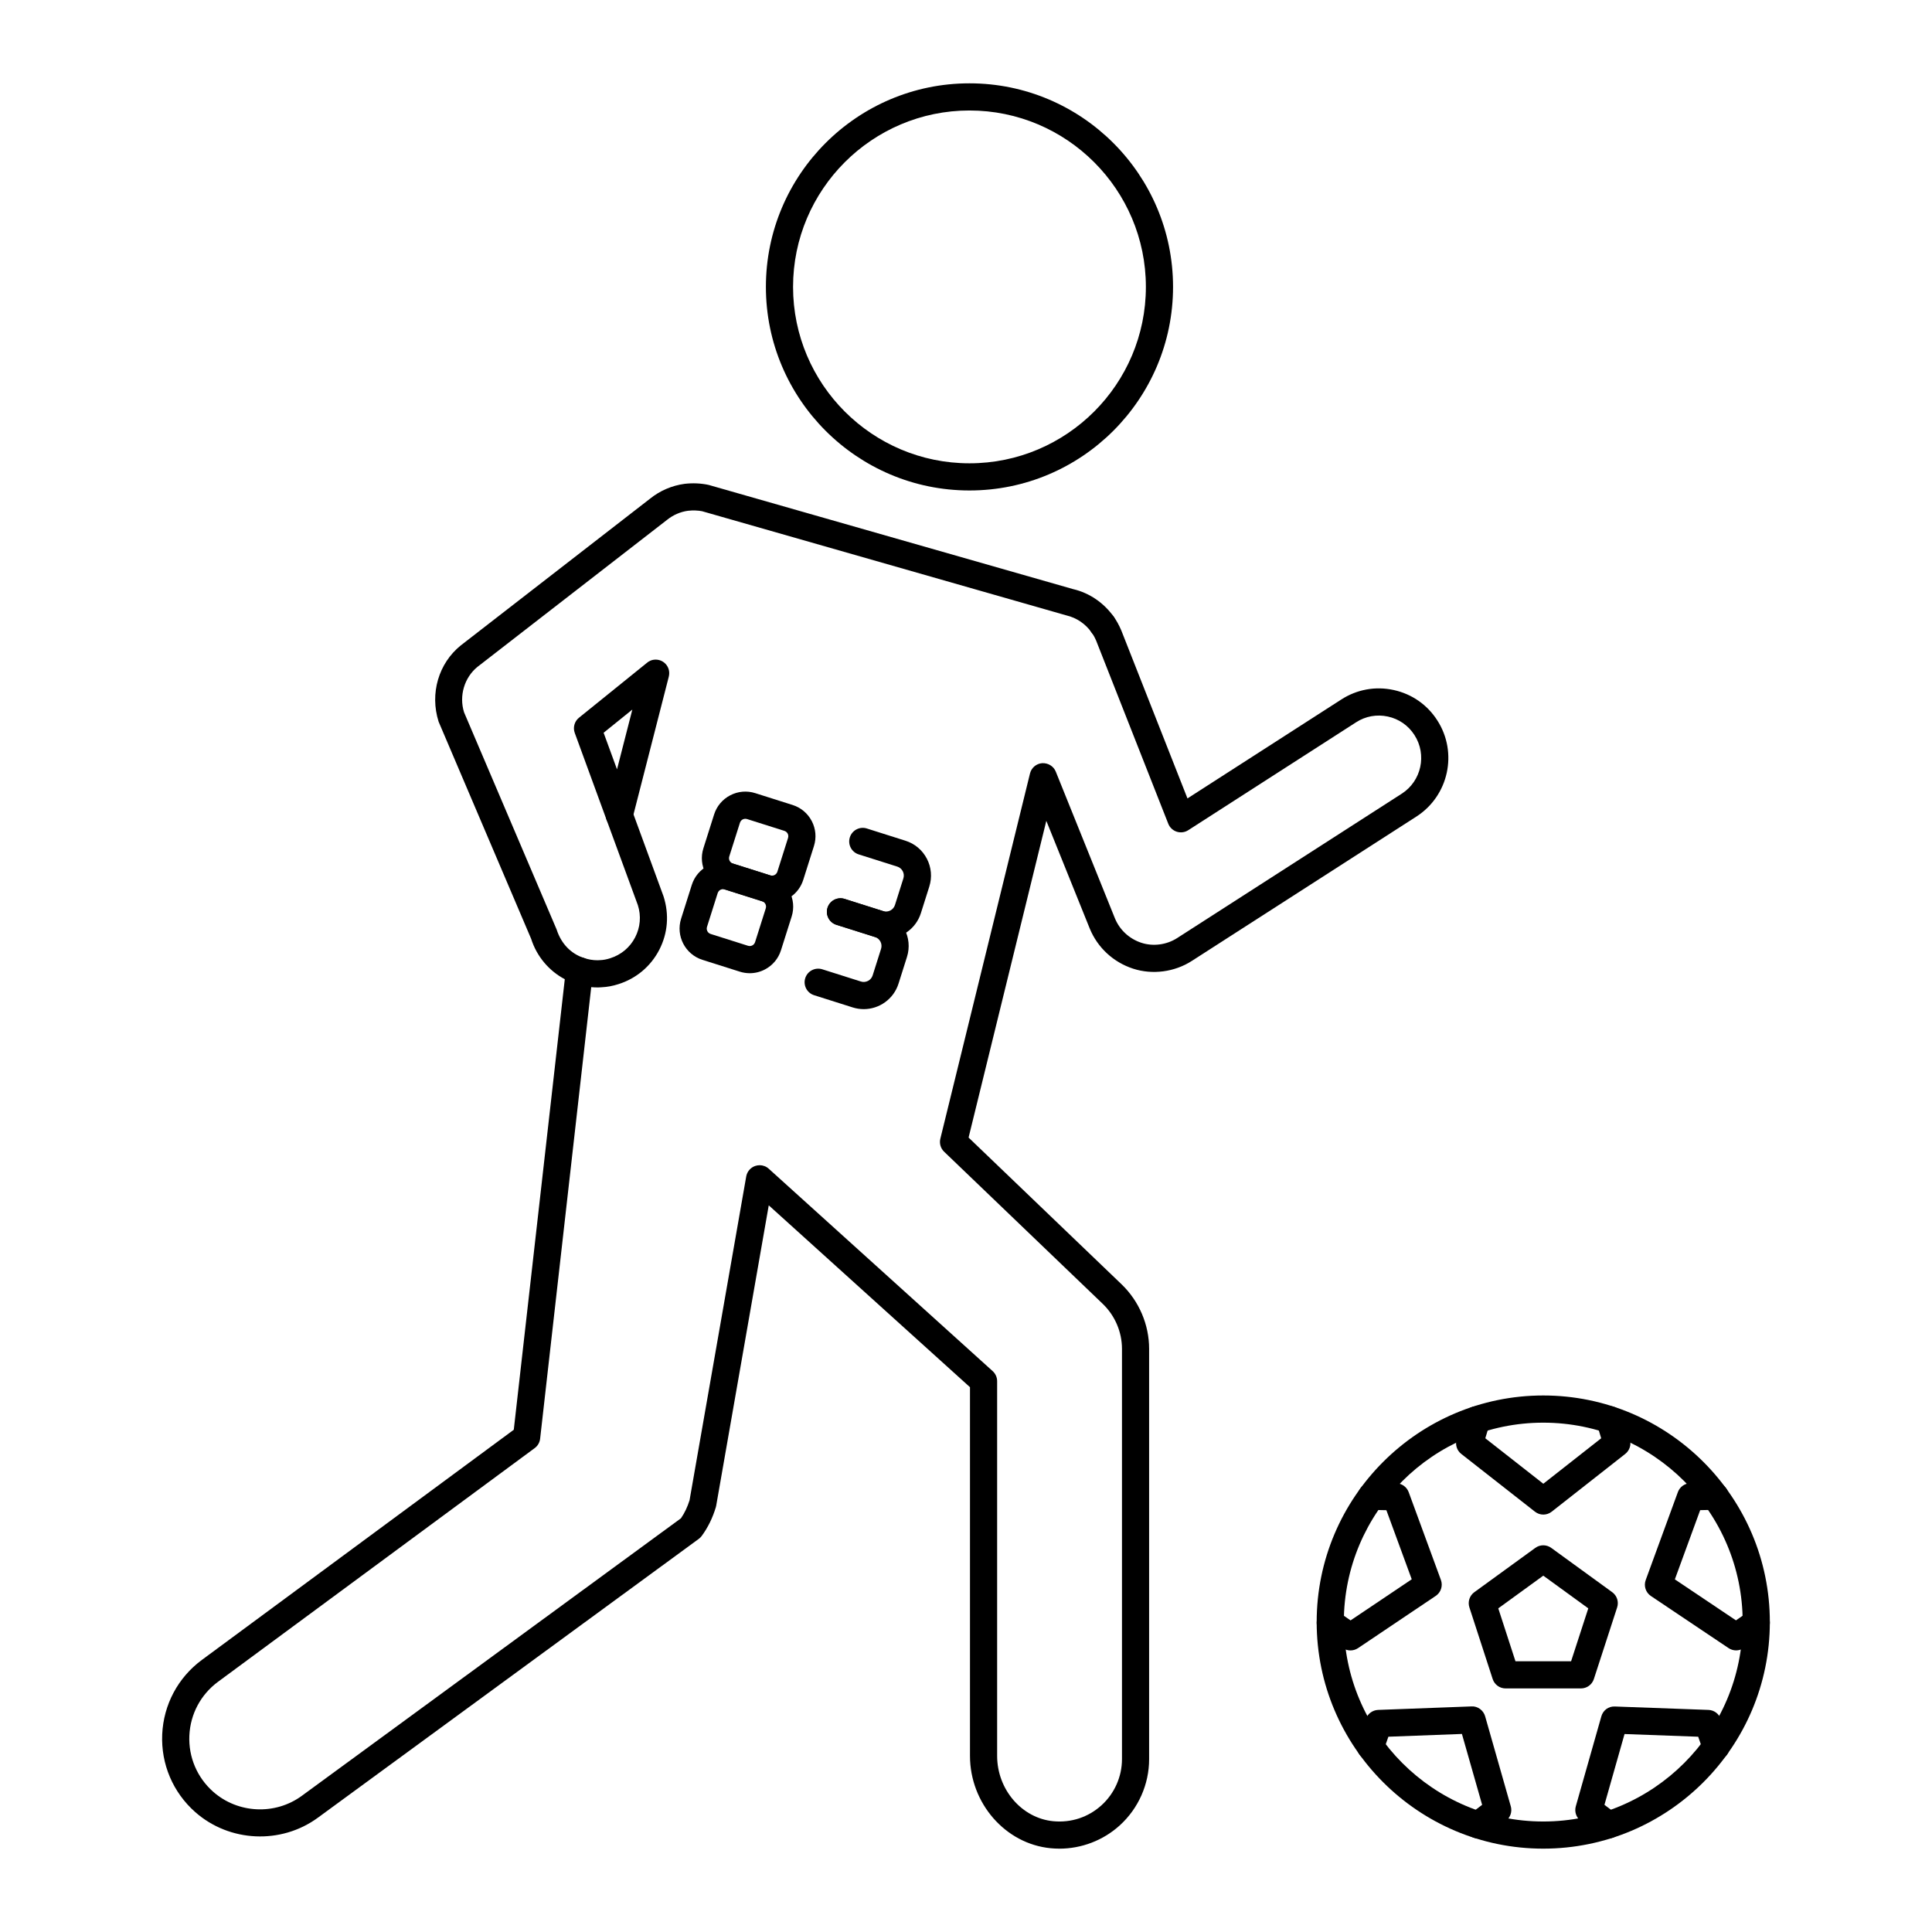 <?xml version="1.0" encoding="UTF-8"?>
<!-- Uploaded to: SVG Repo, www.svgrepo.com, Generator: SVG Repo Mixer Tools -->
<svg fill="#000000" width="800px" height="800px" version="1.1" viewBox="144 144 512 512" xmlns="http://www.w3.org/2000/svg">
 <g>
  <path d="m302.35 405.68c-2.086 0-4.109-0.348-6.012-1.031-1.871-0.672-2.84-2.734-2.168-4.606 0.672-1.871 2.734-2.848 4.606-2.168 1.102 0.398 2.34 0.605 3.578 0.605 0.129-0.016 0.574-0.035 0.703-0.035 0.824-0.027 1.711-0.191 2.637-0.492 2.898-0.91 5.242-2.871 6.621-5.535 1.379-2.66 1.637-5.691 0.723-8.543l-8.297-22.629c-0.684-1.867 0.273-3.934 2.141-4.617 1.867-0.684 3.934 0.277 4.617 2.141l8.344 22.77c1.551 4.832 1.125 9.824-1.141 14.195-2.273 4.379-6.117 7.602-10.828 9.078-1.484 0.477-2.977 0.758-4.422 0.82-0.367 0.039-0.734 0.047-1.102 0.047z"/>
  <path d="m424.72 633.91c-0.766 0-1.535-0.035-2.301-0.113-11.98-1.16-21.363-11.91-21.363-24.473v-97.703l-53.328-48.195-13.93 79.598c-0.023 0.141-0.055 0.277-0.098 0.414-0.855 2.848-2.117 5.41-3.754 7.621-0.215 0.289-0.473 0.547-0.766 0.762l-100.94 73.887c-9.762 7.144-23.434 6.519-32.504-1.488-5.902-5.215-9.094-12.719-8.75-20.586 0.348-7.871 4.18-15.066 10.52-19.746l82.652-60.992 13.516-119.39c-4.207-2.231-7.445-6.074-8.914-10.707l-24.523-57.543c-2.383-7.492 0.016-15.477 5.844-20.191l50.203-38.922c2.598-2.098 5.777-3.469 9.133-3.922 2.184-0.25 4.305-0.156 6.363 0.281l96.641 27.629c4.234 0.984 8.105 3.598 10.727 7.312 0.711 0.961 1.402 2.207 2.008 3.629l17.535 44.516 40.762-26.211c4.125-2.668 9.055-3.574 13.875-2.519 4.816 1.047 8.93 3.906 11.574 8.055 5.496 8.531 3.019 19.965-5.527 25.473l-59.508 38.254c-4.609 2.973-10.465 3.727-15.57 2.07-5.238-1.699-9.43-5.574-11.504-10.637l-11.508-28.543-20.602 83.934 40.535 38.879c4.644 4.461 7.309 10.695 7.309 17.102v108.75c0 6.66-2.836 13.059-7.781 17.547-4.387 3.981-10.125 6.172-16.027 6.172zm-79.414-181.12c0.879 0 1.742 0.32 2.414 0.93l59.344 53.637c0.754 0.684 1.188 1.652 1.188 2.668v99.305c0 8.898 6.527 16.5 14.859 17.309 4.738 0.457 9.293-1.043 12.801-4.223 3.445-3.129 5.422-7.582 5.422-12.219v-108.75c0-4.461-1.855-8.801-5.098-11.91l-42.031-40.316c-0.93-0.891-1.309-2.207-1.004-3.453l23.758-96.789c0.371-1.516 1.68-2.621 3.238-2.731 1.566-0.07 3.012 0.797 3.594 2.242l15.672 38.875c1.262 3.082 3.836 5.457 7.055 6.5 3.066 0.992 6.637 0.539 9.457-1.277l59.508-38.254c5.207-3.356 6.719-10.324 3.363-15.535-1.617-2.531-4.117-4.273-7.047-4.906-2.934-0.637-5.934-0.094-8.441 1.535l-44.461 28.586c-0.91 0.582-2.023 0.727-3.051 0.398-1.023-0.332-1.848-1.102-2.242-2.106l-19.105-48.508c-0.344-0.805-0.766-1.574-1.184-2.144-1.648-2.336-4.012-3.934-6.695-4.562l-96.562-27.613c-1.035-0.207-2.418-0.273-3.75-0.117-1.98 0.266-3.926 1.105-5.555 2.422l-50.203 38.926c-3.488 2.824-4.949 7.691-3.57 12.059l24.523 57.539c1.215 3.781 3.789 6.414 7.184 7.547 1.613 0.539 2.629 2.129 2.438 3.816l-13.988 123.6c-0.113 0.996-0.633 1.898-1.438 2.492l-83.918 61.922c-4.582 3.379-7.352 8.582-7.602 14.27s2.055 11.109 6.32 14.879c6.551 5.785 16.43 6.242 23.488 1.074l100.47-73.547c0.961-1.395 1.727-3 2.281-4.785l15.016-85.801c0.227-1.293 1.137-2.356 2.375-2.785 0.391-0.129 0.785-0.195 1.176-0.195zm-119.19 170.02h0.035z"/>
  <path d="m308.12 363.61c-1.504 0-2.856-0.938-3.379-2.363l-8.422-23.008c-0.527-1.445-0.082-3.066 1.117-4.035l17.871-14.434c0.641-0.598 1.5-0.965 2.445-0.965 1.988 0 3.598 1.594 3.598 3.578v0.008c0 0.324-0.039 0.648-0.121 0.965l-9.621 37.547c-0.391 1.527-1.73 2.625-3.309 2.699-0.059 0.008-0.117 0.008-0.18 0.008zm-4.156-25.422 3.551 9.699 4.062-15.844z"/>
  <path d="m436.19 313.11c-1.988 0-3.598-1.594-3.598-3.578v-0.039c0-1.988 1.609-3.598 3.598-3.598s3.598 1.609 3.598 3.598c0 1.988-1.609 3.617-3.598 3.617z"/>
  <path d="m400.92 273.98c-29.746 0-53.949-24.203-53.949-53.949s24.203-53.949 53.949-53.949 53.949 24.203 53.949 53.949-24.203 53.949-53.949 53.949zm0-100.7c-25.777 0-46.75 20.973-46.75 46.75s20.973 46.75 46.75 46.75 46.75-20.973 46.75-46.75c0-25.781-20.969-46.75-46.75-46.75z"/>
  <path d="m378.8 392.77c-0.965 0-1.949-0.145-2.918-0.453l-10.227-3.234c-1.895-0.602-2.945-2.625-2.348-4.519 0.602-1.895 2.621-2.945 4.519-2.348l10.227 3.238c1.301 0.41 2.707-0.309 3.121-1.621l2.231-7.055c0.199-0.633 0.141-1.305-0.164-1.895-0.305-0.59-0.824-1.023-1.457-1.227l-10.223-3.234c-1.895-0.598-2.945-2.621-2.344-4.516 0.598-1.895 2.625-2.957 4.516-2.344l10.227 3.238c2.465 0.777 4.481 2.473 5.672 4.769 1.191 2.293 1.418 4.918 0.641 7.383l-2.234 7.055c-1.309 4.121-5.133 6.762-9.238 6.762z"/>
  <path d="m372.89 411.43c-0.965 0-1.949-0.145-2.918-0.453l-10.227-3.238c-1.895-0.602-2.945-2.625-2.348-4.519 0.602-1.895 2.617-2.941 4.519-2.348l10.227 3.238c0.633 0.203 1.301 0.141 1.895-0.164 0.59-0.305 1.023-0.824 1.223-1.453l2.234-7.055c0.414-1.309-0.316-2.707-1.621-3.121l-10.227-3.234c-1.895-0.602-2.945-2.625-2.348-4.519 0.602-1.895 2.621-2.945 4.519-2.348l10.227 3.238c5.094 1.613 7.922 7.07 6.309 12.156l-2.234 7.055c-1.301 4.125-5.121 6.766-9.23 6.766z"/>
  <path d="m348.58 383.25c-0.867 0-1.746-0.129-2.613-0.402l-9.902-3.137c-4.566-1.445-7.106-6.336-5.66-10.902l2.836-8.957c0.699-2.211 2.219-4.019 4.277-5.09 2.059-1.066 4.406-1.273 6.621-0.574l9.902 3.137c2.211 0.699 4.019 2.219 5.09 4.277 1.07 2.059 1.273 4.414 0.57 6.625l-2.832 8.953c-1.172 3.703-4.606 6.07-8.289 6.07zm-10.344-10.398 9.902 3.133c0.781 0.242 1.625-0.188 1.871-0.973l2.832-8.953c0.164-0.512 0.008-0.93-0.098-1.137-0.105-0.203-0.363-0.57-0.875-0.734l-9.902-3.133c-0.516-0.156-0.93-0.004-1.137 0.102s-0.57 0.359-0.734 0.871l-2.836 8.957c-0.242 0.777 0.191 1.617 0.977 1.867z"/>
  <path d="m342.69 401.91c-0.883 0-1.77-0.137-2.633-0.41l-9.898-3.133c-4.57-1.445-7.106-6.34-5.66-10.902l2.832-8.953c0.699-2.211 2.223-4.019 4.281-5.09s4.41-1.273 6.625-0.57l9.902 3.133c4.566 1.441 7.106 6.332 5.66 10.902l-2.836 8.953c-0.699 2.211-2.219 4.019-4.281 5.09-1.254 0.652-2.617 0.98-3.992 0.98zm-10.359-10.402 9.902 3.133c0.512 0.164 0.93 0.008 1.137-0.098 0.207-0.105 0.574-0.363 0.734-0.875l2.836-8.953c0.16-0.512 0.008-0.934-0.102-1.137-0.105-0.207-0.359-0.57-0.871-0.734l-9.902-3.137c-0.512-0.156-0.93-0.008-1.137 0.098-0.203 0.105-0.57 0.363-0.734 0.875l-2.832 8.953c-0.164 0.512-0.008 0.93 0.098 1.137s0.359 0.574 0.871 0.738z"/>
  <path d="m552.98 633.91c-33.109 0-60.047-26.934-60.047-60.047 0-33.109 26.934-60.047 60.047-60.047 33.109 0 60.047 26.934 60.047 60.047s-26.938 60.047-60.047 60.047zm0-112.89c-29.141 0-52.848 23.707-52.848 52.848s23.707 52.848 52.848 52.848 52.848-23.707 52.848-52.848-23.707-52.848-52.848-52.848z"/>
  <path d="m562.97 591.45h-19.973c-1.559 0-2.941-1.004-3.422-2.488l-6.172-18.992c-0.48-1.484 0.047-3.106 1.309-4.023l16.156-11.738c1.262-0.918 2.969-0.918 4.231 0l16.156 11.738c1.262 0.918 1.789 2.539 1.309 4.023l-6.172 18.992c-0.48 1.484-1.863 2.488-3.422 2.488zm-17.355-7.199h14.742l4.555-14.02-11.926-8.664-11.926 8.664z"/>
  <path d="m553 545.38c-0.785 0-1.566-0.254-2.219-0.766l-19.531-15.309c-1.168-0.914-1.652-2.453-1.227-3.871l1.875-6.227c0.574-1.902 2.586-2.977 4.484-2.406 1.902 0.574 2.981 2.582 2.406 4.484l-1.168 3.871 15.375 12.051 15.336-12.047-1.168-3.875c-0.574-1.902 0.504-3.91 2.406-4.484 1.902-0.57 3.91 0.504 4.484 2.406l1.875 6.227c0.426 1.418-0.059 2.953-1.223 3.871l-19.488 15.305c-0.645 0.516-1.434 0.77-2.219 0.77z"/>
  <path d="m501.88 581.38c-0.719 0-1.438-0.215-2.051-0.645l-5.34-3.707c-1.633-1.133-2.035-3.375-0.902-5.008 1.133-1.633 3.375-2.043 5.008-0.902l3.32 2.305 16.211-10.895-6.719-18.309-4.047-0.086c-1.988-0.043-3.562-1.688-3.519-3.676 0.043-1.988 1.645-3.508 3.676-3.519l6.5 0.141c1.48 0.035 2.789 0.969 3.301 2.359l8.539 23.266c0.57 1.559 0.004 3.301-1.371 4.227l-20.594 13.844c-0.613 0.402-1.312 0.605-2.012 0.605z"/>
  <path d="m535.74 631.21c-1.086 0-2.16-0.492-2.871-1.422-1.203-1.582-0.895-3.84 0.688-5.043l3.223-2.445-5.356-18.785-19.488 0.734-1.332 3.82c-0.652 1.875-2.711 2.867-4.582 2.215-1.875-0.652-2.867-2.707-2.215-4.582l2.141-6.141c0.488-1.398 1.785-2.356 3.262-2.414l24.766-0.93c1.602-0.105 3.141 1.016 3.598 2.609l6.801 23.867c0.406 1.426-0.105 2.953-1.285 3.852l-5.18 3.934c-0.645 0.492-1.41 0.73-2.168 0.73z"/>
  <path d="m570.24 631.21c-0.758 0-1.523-0.238-2.172-0.734l-5.18-3.934c-1.18-0.895-1.688-2.422-1.285-3.848l6.769-23.84c0.453-1.594 1.875-2.695 3.594-2.613l24.797 0.906c1.48 0.055 2.777 1.012 3.266 2.414l2.141 6.141c0.652 1.875-0.336 3.93-2.215 4.582-1.875 0.656-3.93-0.336-4.582-2.215l-1.332-3.816-19.52-0.715-5.324 18.762 3.223 2.449c1.582 1.203 1.891 3.461 0.688 5.043-0.707 0.926-1.781 1.418-2.867 1.418z"/>
  <path d="m604.09 581.37c-0.699 0-1.398-0.203-2.004-0.609l-20.582-13.805c-1.375-0.926-1.945-2.668-1.375-4.223l8.523-23.305c0.508-1.395 1.82-2.332 3.301-2.363l6.5-0.141c2.051-0.016 3.633 1.535 3.676 3.519 0.043 1.988-1.535 3.633-3.519 3.676l-4.043 0.086-6.711 18.344 16.199 10.863 3.324-2.309c1.633-1.133 3.871-0.73 5.008 0.902 1.133 1.633 0.73 3.875-0.902 5.008l-5.34 3.711c-0.617 0.43-1.336 0.645-2.055 0.645z"/>
 </g>
</svg>
